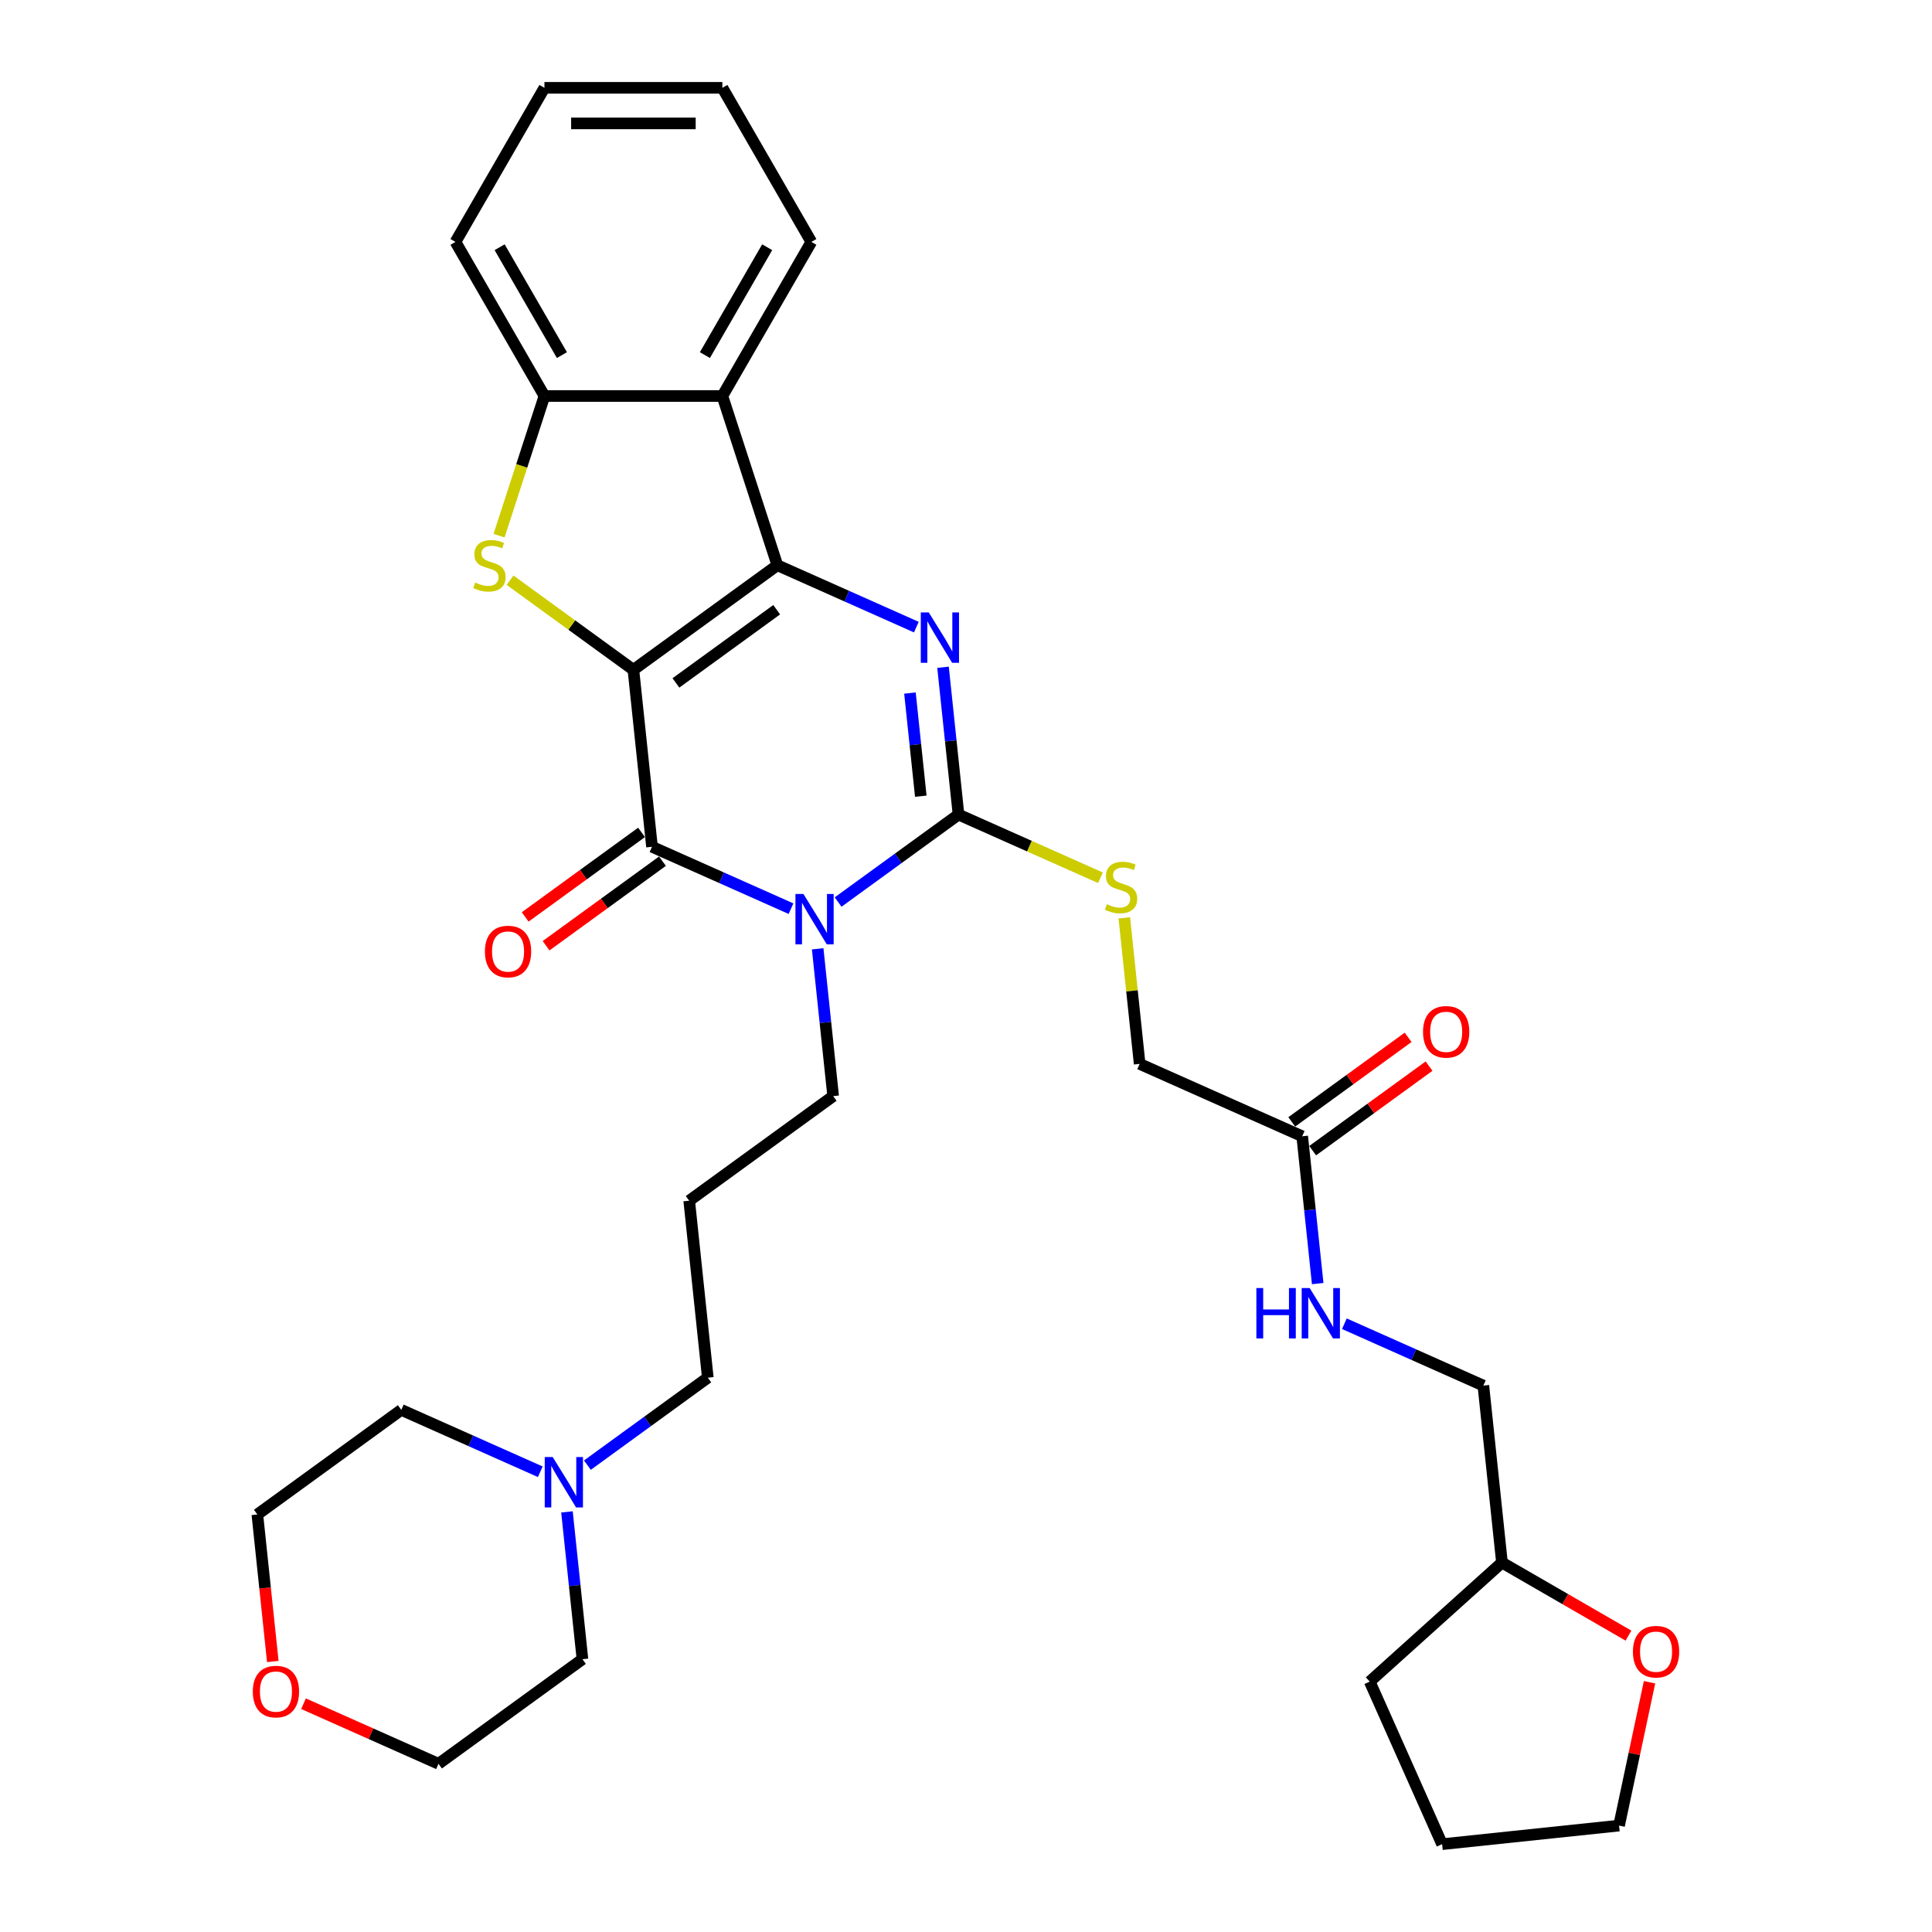 <?xml version='1.0' encoding='iso-8859-1'?>
<svg version='1.1' baseProfile='full'
              xmlns='http://www.w3.org/2000/svg'
                      xmlns:rdkit='http://www.rdkit.org/xml'
                      xmlns:xlink='http://www.w3.org/1999/xlink'
                  xml:space='preserve'
width='1000px' height='1000px' viewBox='0 0 1000 1000'>
<!-- END OF HEADER -->
<rect style='opacity:1.0;fill:#FFFFFF;stroke:none' width='1000' height='1000' x='0' y='0'> </rect>
<path class='bond-0' d='M 327.849,346.7 L 402.358,292.566' style='fill:none;fill-rule:evenodd;stroke:#000000;stroke-width:6px;stroke-linecap:butt;stroke-linejoin:miter;stroke-opacity:1' />
<path class='bond-0' d='M 349.852,353.482 L 402.009,315.588' style='fill:none;fill-rule:evenodd;stroke:#000000;stroke-width:6px;stroke-linecap:butt;stroke-linejoin:miter;stroke-opacity:1' />
<path class='bond-2' d='M 327.849,346.7 L 337.476,438.294' style='fill:none;fill-rule:evenodd;stroke:#000000;stroke-width:6px;stroke-linecap:butt;stroke-linejoin:miter;stroke-opacity:1' />
<path class='bond-5' d='M 327.849,346.7 L 295.927,323.507' style='fill:none;fill-rule:evenodd;stroke:#000000;stroke-width:6px;stroke-linecap:butt;stroke-linejoin:miter;stroke-opacity:1' />
<path class='bond-5' d='M 295.927,323.507 L 264.004,300.314' style='fill:none;fill-rule:evenodd;stroke:#CCCC00;stroke-width:6px;stroke-linecap:butt;stroke-linejoin:miter;stroke-opacity:1' />
<path class='bond-3' d='M 402.358,292.566 L 438.33,308.581' style='fill:none;fill-rule:evenodd;stroke:#000000;stroke-width:6px;stroke-linecap:butt;stroke-linejoin:miter;stroke-opacity:1' />
<path class='bond-3' d='M 438.33,308.581 L 474.301,324.597' style='fill:none;fill-rule:evenodd;stroke:#0000FF;stroke-width:6px;stroke-linecap:butt;stroke-linejoin:miter;stroke-opacity:1' />
<path class='bond-6' d='M 402.358,292.566 L 373.898,204.974' style='fill:none;fill-rule:evenodd;stroke:#000000;stroke-width:6px;stroke-linecap:butt;stroke-linejoin:miter;stroke-opacity:1' />
<path class='bond-1' d='M 409.418,470.325 L 373.447,454.31' style='fill:none;fill-rule:evenodd;stroke:#0000FF;stroke-width:6px;stroke-linecap:butt;stroke-linejoin:miter;stroke-opacity:1' />
<path class='bond-1' d='M 373.447,454.31 L 337.476,438.294' style='fill:none;fill-rule:evenodd;stroke:#000000;stroke-width:6px;stroke-linecap:butt;stroke-linejoin:miter;stroke-opacity:1' />
<path class='bond-4' d='M 433.806,466.895 L 464.964,444.257' style='fill:none;fill-rule:evenodd;stroke:#0000FF;stroke-width:6px;stroke-linecap:butt;stroke-linejoin:miter;stroke-opacity:1' />
<path class='bond-4' d='M 464.964,444.257 L 496.122,421.62' style='fill:none;fill-rule:evenodd;stroke:#000000;stroke-width:6px;stroke-linecap:butt;stroke-linejoin:miter;stroke-opacity:1' />
<path class='bond-13' d='M 423.225,491.098 L 427.232,529.223' style='fill:none;fill-rule:evenodd;stroke:#0000FF;stroke-width:6px;stroke-linecap:butt;stroke-linejoin:miter;stroke-opacity:1' />
<path class='bond-13' d='M 427.232,529.223 L 431.239,567.349' style='fill:none;fill-rule:evenodd;stroke:#000000;stroke-width:6px;stroke-linecap:butt;stroke-linejoin:miter;stroke-opacity:1' />
<path class='bond-9' d='M 332.062,430.843 L 301.945,452.725' style='fill:none;fill-rule:evenodd;stroke:#000000;stroke-width:6px;stroke-linecap:butt;stroke-linejoin:miter;stroke-opacity:1' />
<path class='bond-9' d='M 301.945,452.725 L 271.828,474.606' style='fill:none;fill-rule:evenodd;stroke:#FF0000;stroke-width:6px;stroke-linecap:butt;stroke-linejoin:miter;stroke-opacity:1' />
<path class='bond-9' d='M 342.889,445.745 L 312.772,467.627' style='fill:none;fill-rule:evenodd;stroke:#000000;stroke-width:6px;stroke-linecap:butt;stroke-linejoin:miter;stroke-opacity:1' />
<path class='bond-9' d='M 312.772,467.627 L 282.655,489.508' style='fill:none;fill-rule:evenodd;stroke:#FF0000;stroke-width:6px;stroke-linecap:butt;stroke-linejoin:miter;stroke-opacity:1' />
<path class='bond-34' d='M 488.107,345.369 L 492.115,383.495' style='fill:none;fill-rule:evenodd;stroke:#0000FF;stroke-width:6px;stroke-linecap:butt;stroke-linejoin:miter;stroke-opacity:1' />
<path class='bond-34' d='M 492.115,383.495 L 496.122,421.62' style='fill:none;fill-rule:evenodd;stroke:#000000;stroke-width:6px;stroke-linecap:butt;stroke-linejoin:miter;stroke-opacity:1' />
<path class='bond-34' d='M 470.991,358.732 L 473.796,385.42' style='fill:none;fill-rule:evenodd;stroke:#0000FF;stroke-width:6px;stroke-linecap:butt;stroke-linejoin:miter;stroke-opacity:1' />
<path class='bond-34' d='M 473.796,385.42 L 476.601,412.108' style='fill:none;fill-rule:evenodd;stroke:#000000;stroke-width:6px;stroke-linecap:butt;stroke-linejoin:miter;stroke-opacity:1' />
<path class='bond-8' d='M 496.122,421.62 L 532.857,437.976' style='fill:none;fill-rule:evenodd;stroke:#000000;stroke-width:6px;stroke-linecap:butt;stroke-linejoin:miter;stroke-opacity:1' />
<path class='bond-8' d='M 532.857,437.976 L 569.593,454.332' style='fill:none;fill-rule:evenodd;stroke:#CCCC00;stroke-width:6px;stroke-linecap:butt;stroke-linejoin:miter;stroke-opacity:1' />
<path class='bond-7' d='M 258.313,277.259 L 270.056,241.117' style='fill:none;fill-rule:evenodd;stroke:#CCCC00;stroke-width:6px;stroke-linecap:butt;stroke-linejoin:miter;stroke-opacity:1' />
<path class='bond-7' d='M 270.056,241.117 L 281.799,204.974' style='fill:none;fill-rule:evenodd;stroke:#000000;stroke-width:6px;stroke-linecap:butt;stroke-linejoin:miter;stroke-opacity:1' />
<path class='bond-22' d='M 373.898,204.974 L 419.948,125.214' style='fill:none;fill-rule:evenodd;stroke:#000000;stroke-width:6px;stroke-linecap:butt;stroke-linejoin:miter;stroke-opacity:1' />
<path class='bond-22' d='M 364.854,183.801 L 397.088,127.969' style='fill:none;fill-rule:evenodd;stroke:#000000;stroke-width:6px;stroke-linecap:butt;stroke-linejoin:miter;stroke-opacity:1' />
<path class='bond-33' d='M 373.898,204.974 L 281.799,204.974' style='fill:none;fill-rule:evenodd;stroke:#000000;stroke-width:6px;stroke-linecap:butt;stroke-linejoin:miter;stroke-opacity:1' />
<path class='bond-23' d='M 281.799,204.974 L 235.75,125.214' style='fill:none;fill-rule:evenodd;stroke:#000000;stroke-width:6px;stroke-linecap:butt;stroke-linejoin:miter;stroke-opacity:1' />
<path class='bond-23' d='M 290.844,183.801 L 258.609,127.969' style='fill:none;fill-rule:evenodd;stroke:#000000;stroke-width:6px;stroke-linecap:butt;stroke-linejoin:miter;stroke-opacity:1' />
<path class='bond-17' d='M 581.941,475.087 L 585.913,512.88' style='fill:none;fill-rule:evenodd;stroke:#CCCC00;stroke-width:6px;stroke-linecap:butt;stroke-linejoin:miter;stroke-opacity:1' />
<path class='bond-17' d='M 585.913,512.88 L 589.885,550.674' style='fill:none;fill-rule:evenodd;stroke:#000000;stroke-width:6px;stroke-linecap:butt;stroke-linejoin:miter;stroke-opacity:1' />
<path class='bond-10' d='M 674.022,588.134 L 589.885,550.674' style='fill:none;fill-rule:evenodd;stroke:#000000;stroke-width:6px;stroke-linecap:butt;stroke-linejoin:miter;stroke-opacity:1' />
<path class='bond-12' d='M 674.022,588.134 L 678.029,626.26' style='fill:none;fill-rule:evenodd;stroke:#000000;stroke-width:6px;stroke-linecap:butt;stroke-linejoin:miter;stroke-opacity:1' />
<path class='bond-12' d='M 678.029,626.26 L 682.036,664.385' style='fill:none;fill-rule:evenodd;stroke:#0000FF;stroke-width:6px;stroke-linecap:butt;stroke-linejoin:miter;stroke-opacity:1' />
<path class='bond-14' d='M 679.435,595.585 L 709.552,573.704' style='fill:none;fill-rule:evenodd;stroke:#000000;stroke-width:6px;stroke-linecap:butt;stroke-linejoin:miter;stroke-opacity:1' />
<path class='bond-14' d='M 709.552,573.704 L 739.669,551.822' style='fill:none;fill-rule:evenodd;stroke:#FF0000;stroke-width:6px;stroke-linecap:butt;stroke-linejoin:miter;stroke-opacity:1' />
<path class='bond-14' d='M 668.608,580.683 L 698.725,558.802' style='fill:none;fill-rule:evenodd;stroke:#000000;stroke-width:6px;stroke-linecap:butt;stroke-linejoin:miter;stroke-opacity:1' />
<path class='bond-14' d='M 698.725,558.802 L 728.842,536.921' style='fill:none;fill-rule:evenodd;stroke:#FF0000;stroke-width:6px;stroke-linecap:butt;stroke-linejoin:miter;stroke-opacity:1' />
<path class='bond-11' d='M 304.041,758.352 L 335.199,735.715' style='fill:none;fill-rule:evenodd;stroke:#0000FF;stroke-width:6px;stroke-linecap:butt;stroke-linejoin:miter;stroke-opacity:1' />
<path class='bond-11' d='M 335.199,735.715 L 366.357,713.077' style='fill:none;fill-rule:evenodd;stroke:#000000;stroke-width:6px;stroke-linecap:butt;stroke-linejoin:miter;stroke-opacity:1' />
<path class='bond-24' d='M 293.46,782.555 L 297.467,820.681' style='fill:none;fill-rule:evenodd;stroke:#0000FF;stroke-width:6px;stroke-linecap:butt;stroke-linejoin:miter;stroke-opacity:1' />
<path class='bond-24' d='M 297.467,820.681 L 301.474,858.806' style='fill:none;fill-rule:evenodd;stroke:#000000;stroke-width:6px;stroke-linecap:butt;stroke-linejoin:miter;stroke-opacity:1' />
<path class='bond-25' d='M 279.653,761.783 L 243.682,745.767' style='fill:none;fill-rule:evenodd;stroke:#0000FF;stroke-width:6px;stroke-linecap:butt;stroke-linejoin:miter;stroke-opacity:1' />
<path class='bond-25' d='M 243.682,745.767 L 207.711,729.752' style='fill:none;fill-rule:evenodd;stroke:#000000;stroke-width:6px;stroke-linecap:butt;stroke-linejoin:miter;stroke-opacity:1' />
<path class='bond-19' d='M 695.843,685.158 L 731.814,701.173' style='fill:none;fill-rule:evenodd;stroke:#0000FF;stroke-width:6px;stroke-linecap:butt;stroke-linejoin:miter;stroke-opacity:1' />
<path class='bond-19' d='M 731.814,701.173 L 767.785,717.188' style='fill:none;fill-rule:evenodd;stroke:#000000;stroke-width:6px;stroke-linecap:butt;stroke-linejoin:miter;stroke-opacity:1' />
<path class='bond-18' d='M 431.239,567.349 L 356.73,621.483' style='fill:none;fill-rule:evenodd;stroke:#000000;stroke-width:6px;stroke-linecap:butt;stroke-linejoin:miter;stroke-opacity:1' />
<path class='bond-15' d='M 842.897,846.59 L 810.154,827.687' style='fill:none;fill-rule:evenodd;stroke:#FF0000;stroke-width:6px;stroke-linecap:butt;stroke-linejoin:miter;stroke-opacity:1' />
<path class='bond-15' d='M 810.154,827.687 L 777.412,808.783' style='fill:none;fill-rule:evenodd;stroke:#000000;stroke-width:6px;stroke-linecap:butt;stroke-linejoin:miter;stroke-opacity:1' />
<path class='bond-28' d='M 853.793,870.728 L 845.908,907.824' style='fill:none;fill-rule:evenodd;stroke:#FF0000;stroke-width:6px;stroke-linecap:butt;stroke-linejoin:miter;stroke-opacity:1' />
<path class='bond-28' d='M 845.908,907.824 L 838.024,944.919' style='fill:none;fill-rule:evenodd;stroke:#000000;stroke-width:6px;stroke-linecap:butt;stroke-linejoin:miter;stroke-opacity:1' />
<path class='bond-16' d='M 141.2,859.989 L 137.2,821.938' style='fill:none;fill-rule:evenodd;stroke:#FF0000;stroke-width:6px;stroke-linecap:butt;stroke-linejoin:miter;stroke-opacity:1' />
<path class='bond-16' d='M 137.2,821.938 L 133.201,783.886' style='fill:none;fill-rule:evenodd;stroke:#000000;stroke-width:6px;stroke-linecap:butt;stroke-linejoin:miter;stroke-opacity:1' />
<path class='bond-36' d='M 157.103,881.836 L 192.034,897.388' style='fill:none;fill-rule:evenodd;stroke:#FF0000;stroke-width:6px;stroke-linecap:butt;stroke-linejoin:miter;stroke-opacity:1' />
<path class='bond-36' d='M 192.034,897.388 L 226.964,912.94' style='fill:none;fill-rule:evenodd;stroke:#000000;stroke-width:6px;stroke-linecap:butt;stroke-linejoin:miter;stroke-opacity:1' />
<path class='bond-21' d='M 356.73,621.483 L 366.357,713.077' style='fill:none;fill-rule:evenodd;stroke:#000000;stroke-width:6px;stroke-linecap:butt;stroke-linejoin:miter;stroke-opacity:1' />
<path class='bond-20' d='M 767.785,717.188 L 777.412,808.783' style='fill:none;fill-rule:evenodd;stroke:#000000;stroke-width:6px;stroke-linecap:butt;stroke-linejoin:miter;stroke-opacity:1' />
<path class='bond-29' d='M 777.412,808.783 L 708.969,870.409' style='fill:none;fill-rule:evenodd;stroke:#000000;stroke-width:6px;stroke-linecap:butt;stroke-linejoin:miter;stroke-opacity:1' />
<path class='bond-30' d='M 419.948,125.214 L 373.898,45.455' style='fill:none;fill-rule:evenodd;stroke:#000000;stroke-width:6px;stroke-linecap:butt;stroke-linejoin:miter;stroke-opacity:1' />
<path class='bond-31' d='M 235.75,125.214 L 281.799,45.455' style='fill:none;fill-rule:evenodd;stroke:#000000;stroke-width:6px;stroke-linecap:butt;stroke-linejoin:miter;stroke-opacity:1' />
<path class='bond-27' d='M 301.474,858.806 L 226.964,912.94' style='fill:none;fill-rule:evenodd;stroke:#000000;stroke-width:6px;stroke-linecap:butt;stroke-linejoin:miter;stroke-opacity:1' />
<path class='bond-26' d='M 207.711,729.752 L 133.201,783.886' style='fill:none;fill-rule:evenodd;stroke:#000000;stroke-width:6px;stroke-linecap:butt;stroke-linejoin:miter;stroke-opacity:1' />
<path class='bond-37' d='M 838.024,944.919 L 746.429,954.545' style='fill:none;fill-rule:evenodd;stroke:#000000;stroke-width:6px;stroke-linecap:butt;stroke-linejoin:miter;stroke-opacity:1' />
<path class='bond-32' d='M 708.969,870.409 L 746.429,954.545' style='fill:none;fill-rule:evenodd;stroke:#000000;stroke-width:6px;stroke-linecap:butt;stroke-linejoin:miter;stroke-opacity:1' />
<path class='bond-35' d='M 373.898,45.455 L 281.799,45.455' style='fill:none;fill-rule:evenodd;stroke:#000000;stroke-width:6px;stroke-linecap:butt;stroke-linejoin:miter;stroke-opacity:1' />
<path class='bond-35' d='M 360.083,63.874 L 295.614,63.874' style='fill:none;fill-rule:evenodd;stroke:#000000;stroke-width:6px;stroke-linecap:butt;stroke-linejoin:miter;stroke-opacity:1' />
<path  class='atom-2' d='M 415.847 462.713
L 424.394 476.528
Q 425.241 477.891, 426.604 480.359
Q 427.967 482.827, 428.041 482.975
L 428.041 462.713
L 431.504 462.713
L 431.504 488.795
L 427.93 488.795
L 418.757 473.691
Q 417.689 471.923, 416.547 469.897
Q 415.442 467.871, 415.11 467.244
L 415.11 488.795
L 411.721 488.795
L 411.721 462.713
L 415.847 462.713
' fill='#0000FF'/>
<path  class='atom-4' d='M 480.729 316.984
L 489.276 330.799
Q 490.124 332.162, 491.487 334.631
Q 492.85 337.099, 492.923 337.246
L 492.923 316.984
L 496.386 316.984
L 496.386 343.067
L 492.813 343.067
L 483.64 327.963
Q 482.571 326.194, 481.429 324.168
Q 480.324 322.142, 479.993 321.516
L 479.993 343.067
L 476.603 343.067
L 476.603 316.984
L 480.729 316.984
' fill='#0000FF'/>
<path  class='atom-6' d='M 245.971 301.518
Q 246.266 301.628, 247.482 302.144
Q 248.697 302.66, 250.024 302.991
Q 251.387 303.286, 252.713 303.286
Q 255.181 303.286, 256.618 302.107
Q 258.055 300.891, 258.055 298.792
Q 258.055 297.355, 257.318 296.471
Q 256.618 295.586, 255.513 295.108
Q 254.408 294.629, 252.566 294.076
Q 250.245 293.376, 248.845 292.713
Q 247.482 292.05, 246.487 290.65
Q 245.529 289.25, 245.529 286.892
Q 245.529 283.614, 247.74 281.587
Q 249.987 279.561, 254.408 279.561
Q 257.428 279.561, 260.855 280.998
L 260.007 283.835
Q 256.876 282.545, 254.518 282.545
Q 251.976 282.545, 250.576 283.614
Q 249.176 284.645, 249.213 286.45
Q 249.213 287.85, 249.913 288.697
Q 250.65 289.545, 251.681 290.024
Q 252.75 290.503, 254.518 291.055
Q 256.876 291.792, 258.276 292.529
Q 259.676 293.266, 260.67 294.776
Q 261.702 296.25, 261.702 298.792
Q 261.702 302.402, 259.27 304.354
Q 256.876 306.27, 252.86 306.27
Q 250.539 306.27, 248.771 305.754
Q 247.04 305.275, 244.977 304.428
L 245.971 301.518
' fill='#CCCC00'/>
<path  class='atom-9' d='M 572.89 468.032
Q 573.185 468.142, 574.401 468.658
Q 575.616 469.174, 576.943 469.505
Q 578.306 469.8, 579.632 469.8
Q 582.1 469.8, 583.537 468.621
Q 584.974 467.406, 584.974 465.306
Q 584.974 463.869, 584.237 462.985
Q 583.537 462.101, 582.432 461.622
Q 581.327 461.143, 579.485 460.59
Q 577.164 459.89, 575.764 459.227
Q 574.401 458.564, 573.406 457.164
Q 572.448 455.764, 572.448 453.407
Q 572.448 450.128, 574.659 448.102
Q 576.906 446.076, 581.327 446.076
Q 584.347 446.076, 587.774 447.512
L 586.926 450.349
Q 583.795 449.06, 581.437 449.06
Q 578.895 449.06, 577.495 450.128
Q 576.095 451.159, 576.132 452.965
Q 576.132 454.364, 576.832 455.212
Q 577.569 456.059, 578.6 456.538
Q 579.669 457.017, 581.437 457.569
Q 583.795 458.306, 585.195 459.043
Q 586.595 459.78, 587.589 461.29
Q 588.621 462.764, 588.621 465.306
Q 588.621 468.916, 586.189 470.869
Q 583.795 472.784, 579.779 472.784
Q 577.458 472.784, 575.69 472.268
Q 573.959 471.79, 571.896 470.942
L 572.89 468.032
' fill='#CCCC00'/>
<path  class='atom-10' d='M 250.993 492.502
Q 250.993 486.24, 254.088 482.74
Q 257.182 479.24, 262.966 479.24
Q 268.75 479.24, 271.845 482.74
Q 274.939 486.24, 274.939 492.502
Q 274.939 498.839, 271.808 502.449
Q 268.676 506.022, 262.966 506.022
Q 257.219 506.022, 254.088 502.449
Q 250.993 498.876, 250.993 492.502
M 262.966 503.075
Q 266.945 503.075, 269.082 500.423
Q 271.255 497.734, 271.255 492.502
Q 271.255 487.382, 269.082 484.803
Q 266.945 482.187, 262.966 482.187
Q 258.988 482.187, 256.814 484.766
Q 254.677 487.345, 254.677 492.502
Q 254.677 497.77, 256.814 500.423
Q 258.988 503.075, 262.966 503.075
' fill='#FF0000'/>
<path  class='atom-12' d='M 286.082 754.17
L 294.628 767.985
Q 295.476 769.348, 296.839 771.817
Q 298.202 774.285, 298.276 774.432
L 298.276 754.17
L 301.738 754.17
L 301.738 780.253
L 298.165 780.253
L 288.992 765.149
Q 287.924 763.38, 286.782 761.354
Q 285.676 759.328, 285.345 758.702
L 285.345 780.253
L 281.956 780.253
L 281.956 754.17
L 286.082 754.17
' fill='#0000FF'/>
<path  class='atom-13' d='M 650.29 666.687
L 653.827 666.687
L 653.827 677.776
L 667.163 677.776
L 667.163 666.687
L 670.7 666.687
L 670.7 692.77
L 667.163 692.77
L 667.163 680.723
L 653.827 680.723
L 653.827 692.77
L 650.29 692.77
L 650.29 666.687
' fill='#0000FF'/>
<path  class='atom-13' d='M 677.883 666.687
L 686.43 680.502
Q 687.277 681.865, 688.64 684.333
Q 690.003 686.802, 690.077 686.949
L 690.077 666.687
L 693.54 666.687
L 693.54 692.77
L 689.967 692.77
L 680.794 677.666
Q 679.725 675.897, 678.583 673.871
Q 677.478 671.845, 677.146 671.219
L 677.146 692.77
L 673.757 692.77
L 673.757 666.687
L 677.883 666.687
' fill='#0000FF'/>
<path  class='atom-15' d='M 736.558 534.074
Q 736.558 527.811, 739.653 524.311
Q 742.747 520.811, 748.531 520.811
Q 754.315 520.811, 757.41 524.311
Q 760.504 527.811, 760.504 534.074
Q 760.504 540.41, 757.373 544.02
Q 754.241 547.594, 748.531 547.594
Q 742.784 547.594, 739.653 544.02
Q 736.558 540.447, 736.558 534.074
M 748.531 544.646
Q 752.51 544.646, 754.647 541.994
Q 756.82 539.305, 756.82 534.074
Q 756.82 528.953, 754.647 526.374
Q 752.51 523.758, 748.531 523.758
Q 744.553 523.758, 742.379 526.337
Q 740.242 528.916, 740.242 534.074
Q 740.242 539.342, 742.379 541.994
Q 744.553 544.646, 748.531 544.646
' fill='#FF0000'/>
<path  class='atom-16' d='M 845.199 854.906
Q 845.199 848.643, 848.294 845.143
Q 851.388 841.644, 857.172 841.644
Q 862.956 841.644, 866.05 845.143
Q 869.145 848.643, 869.145 854.906
Q 869.145 861.242, 866.013 864.853
Q 862.882 868.426, 857.172 868.426
Q 851.425 868.426, 848.294 864.853
Q 845.199 861.279, 845.199 854.906
M 857.172 865.479
Q 861.151 865.479, 863.287 862.826
Q 865.461 860.137, 865.461 854.906
Q 865.461 849.785, 863.287 847.206
Q 861.151 844.591, 857.172 844.591
Q 853.193 844.591, 851.02 847.17
Q 848.883 849.748, 848.883 854.906
Q 848.883 860.174, 851.02 862.826
Q 853.193 865.479, 857.172 865.479
' fill='#FF0000'/>
<path  class='atom-17' d='M 130.855 875.554
Q 130.855 869.291, 133.95 865.791
Q 137.044 862.292, 142.828 862.292
Q 148.612 862.292, 151.706 865.791
Q 154.801 869.291, 154.801 875.554
Q 154.801 881.89, 151.669 885.501
Q 148.538 889.074, 142.828 889.074
Q 137.081 889.074, 133.95 885.501
Q 130.855 881.927, 130.855 875.554
M 142.828 886.127
Q 146.807 886.127, 148.943 883.474
Q 151.117 880.785, 151.117 875.554
Q 151.117 870.433, 148.943 867.855
Q 146.807 865.239, 142.828 865.239
Q 138.849 865.239, 136.676 867.818
Q 134.539 870.396, 134.539 875.554
Q 134.539 880.822, 136.676 883.474
Q 138.849 886.127, 142.828 886.127
' fill='#FF0000'/>
</svg>
